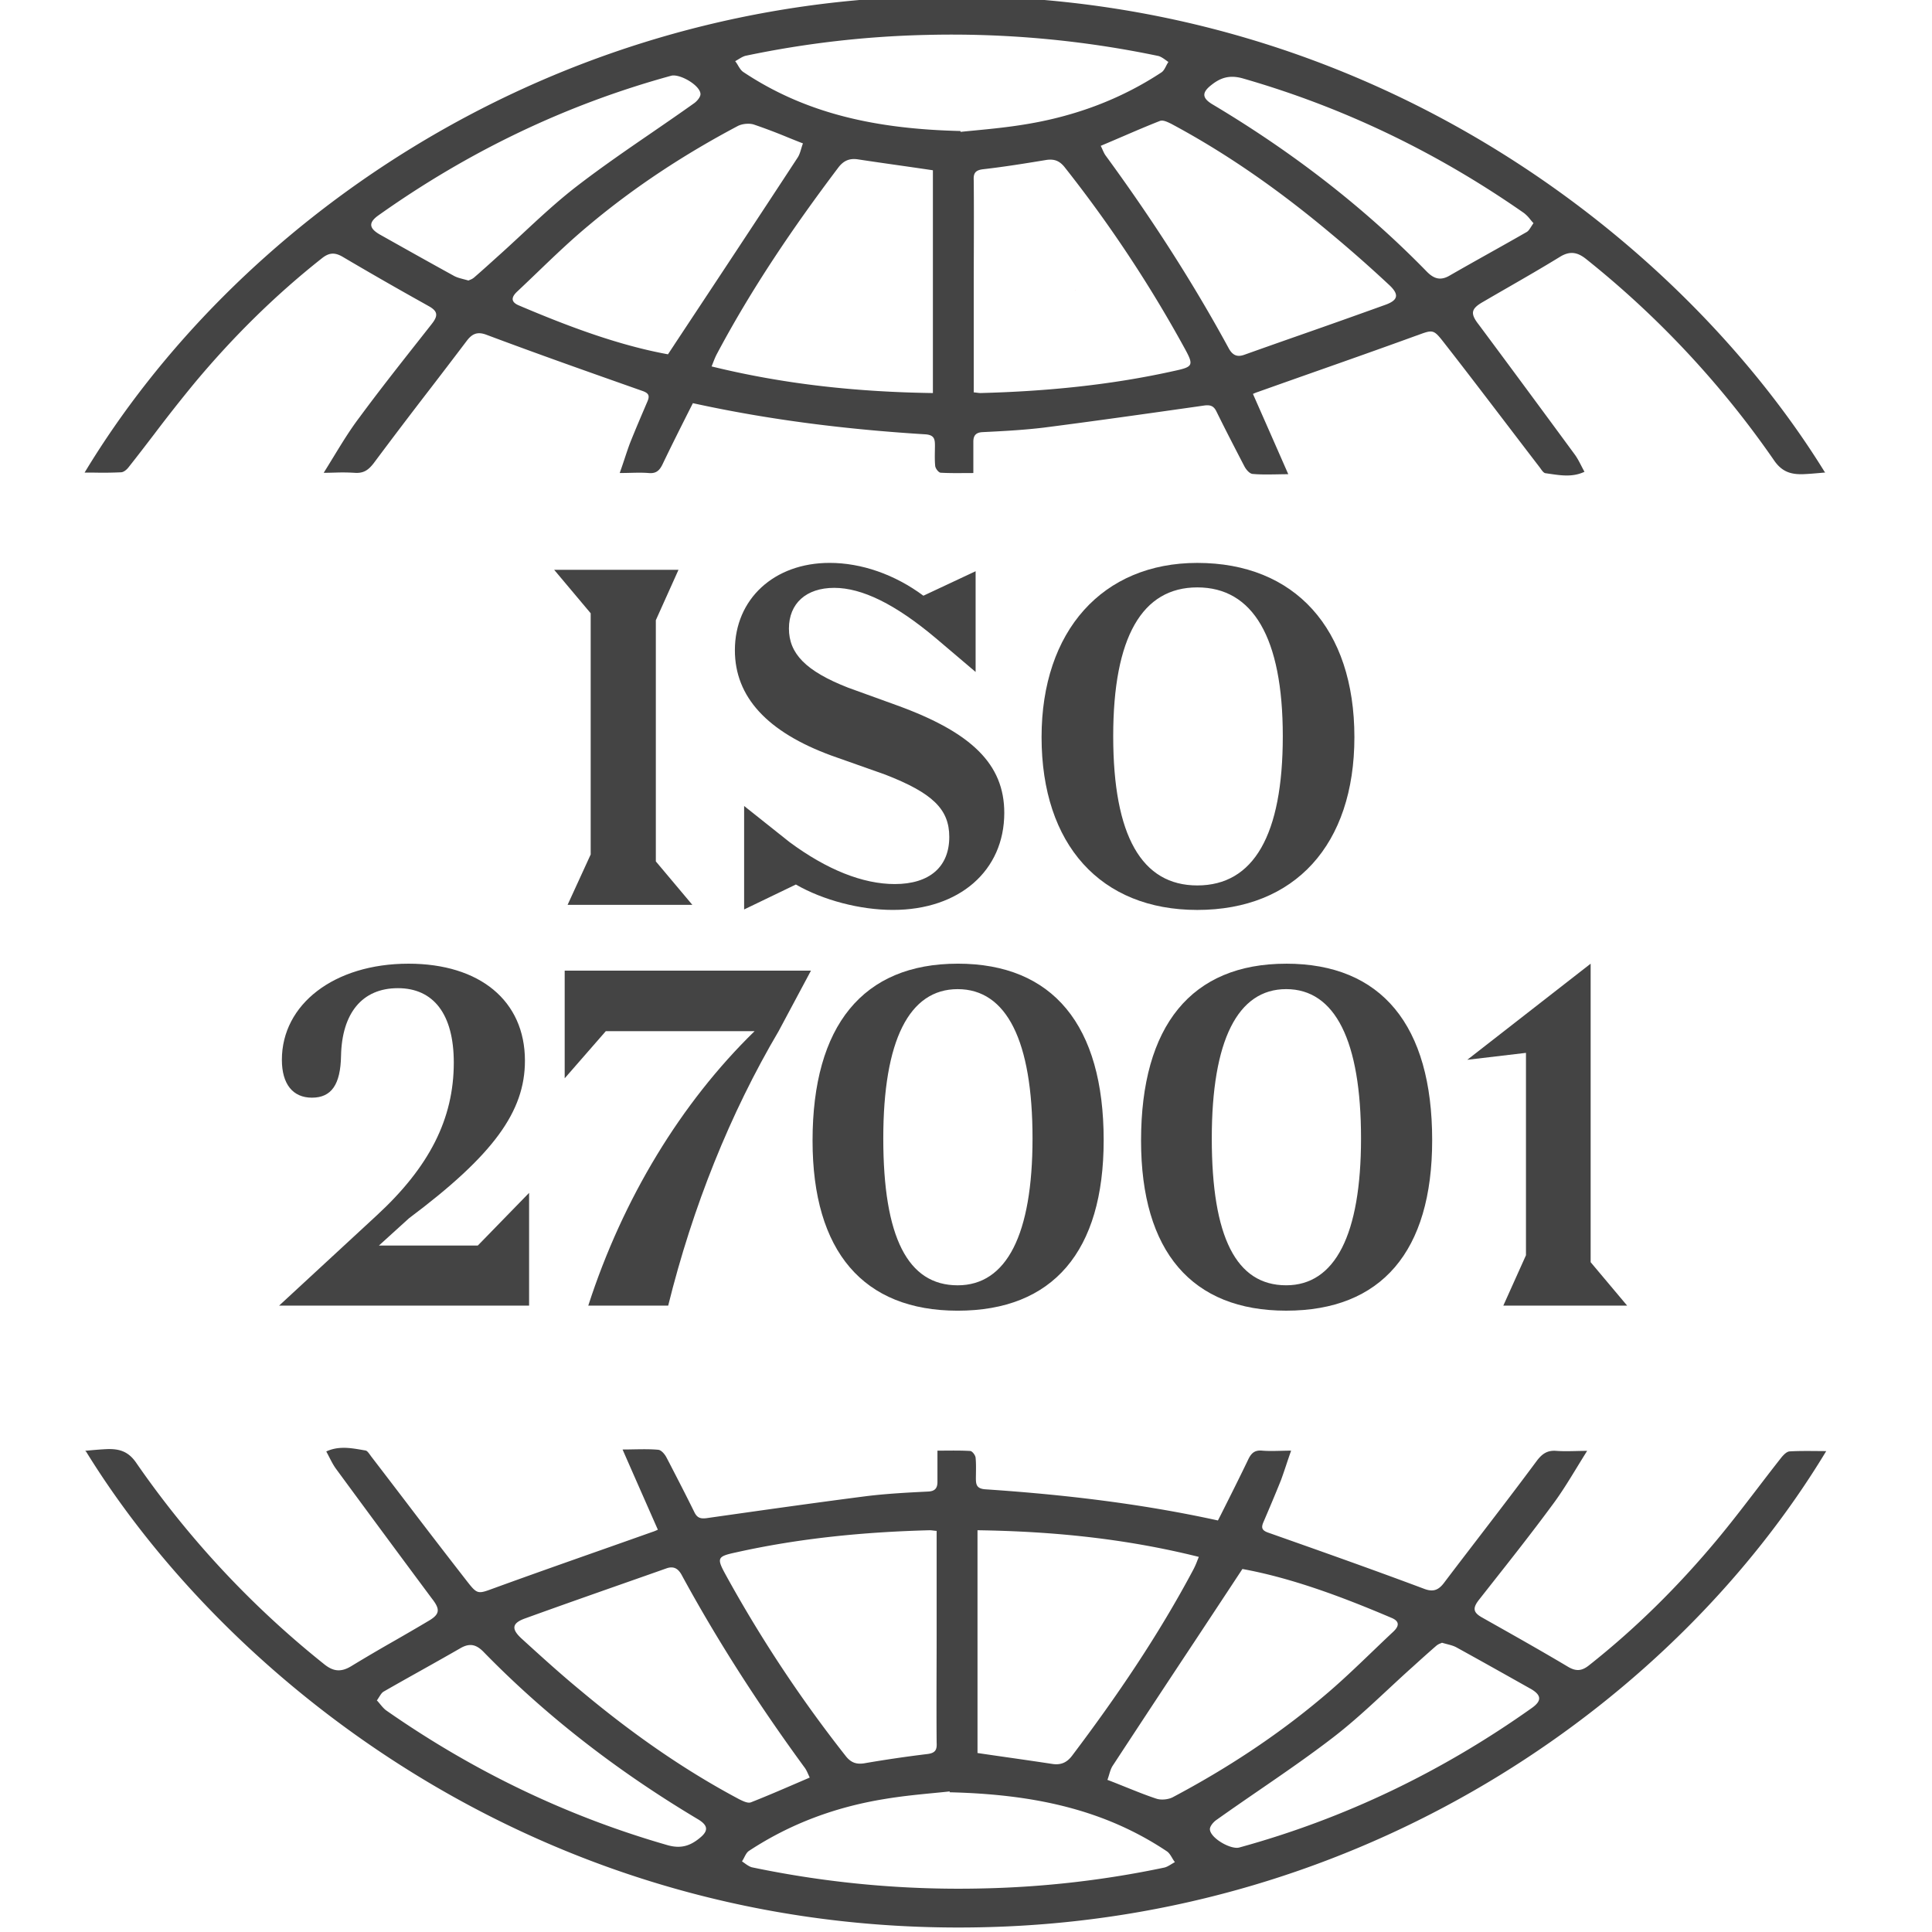 <?xml version="1.0" encoding="UTF-8" standalone="no"?>
<svg
   fill="none"
   viewBox="10 10.62 123 123"
   version="1.1"
   id="svg1"
   sodipodi:docname="iso-27001-badge-dark.svg"
   inkscape:version="1.3.2 (091e20e, 2023-11-25)"
   xmlns:inkscape="http://www.inkscape.org/namespaces/inkscape"
   xmlns:sodipodi="http://sodipodi.sourceforge.net/DTD/sodipodi-0.dtd"
   xmlns="http://www.w3.org/2000/svg"
   xmlns:svg="http://www.w3.org/2000/svg">
  <defs
     id="defs1" />
  <sodipodi:namedview
     id="namedview1"
     pagecolor="#ffffff"
     bordercolor="#000000"
     borderopacity="0.25"
     inkscape:showpageshadow="2"
     inkscape:pageopacity="0.0"
     inkscape:pagecheckerboard="0"
     inkscape:deskcolor="#d1d1d1"
     inkscape:zoom="3.1044123"
     inkscape:cx="28.507811"
     inkscape:cy="63.297005"
     inkscape:window-width="1512"
     inkscape:window-height="916"
     inkscape:window-x="0"
     inkscape:window-y="38"
     inkscape:window-maximized="0"
     inkscape:current-layer="svg1" />
  <g
     id="g35"
     style="fill:#444444;fill-opacity:1"
     transform="matrix(1.215,0,0,1.215,-15.255,-15.476)">
    <path
       style="fill:#444444;fill-opacity:1"
       d="m 106.047,89.892 -1.913,-2.276 V 71.974 l -6.464,5.036 3.075,-0.363 v 10.605 l -1.187,2.64 z"
       id="path35" />
    <path
       id="path33"
       style="fill:#444444;fill-opacity:1"
       d="m 88.18,71.975 c -4.963,0 -7.604,3.244 -7.604,9.273 0,5.811 2.665,8.908 7.604,8.908 4.988,0 7.65,-3.099 7.65,-8.934 0,-6.029 -2.662,-9.248 -7.65,-9.248 z m 0,1.332 c 2.566,0 3.922,2.711 3.922,7.82 0,5.036 -1.355,7.699 -3.922,7.699 -2.615,0 -3.898,-2.517 -3.898,-7.699 0,-5.133 1.356,-7.82 3.898,-7.82 z" />
    <path
       id="path31"
       style="fill:#444444;fill-opacity:1"
       d="m 70.967,71.974 c -4.964,0 -7.604,3.246 -7.604,9.275 0,5.811 2.665,8.908 7.604,8.908 4.988,0 7.65,-3.099 7.65,-8.934 0,-6.029 -2.663,-9.25 -7.65,-9.25 z m 0,1.334 c 2.567,0 3.922,2.711 3.922,7.82 0,5.035 -1.355,7.699 -3.922,7.699 -2.615,0 -3.898,-2.517 -3.898,-7.699 0,-5.133 1.356,-7.82 3.898,-7.82 z" />
    <path
       style="fill:#444444;fill-opacity:1"
       d="M 60.325,75.51 H 52.53 l -2.155,2.47 V 72.338 H 63.28 l -1.695,3.172 c -2.542,4.31 -4.503,9.2 -5.787,14.382 H 51.61 c 1.816,-5.617 4.866,-10.63 8.716,-14.382 z"
       id="path30" />
    <path
       style="fill:#444444;fill-opacity:1"
       d="m 48.51,89.891 v -5.908 l -2.688,2.76 h -5.181 l 1.574,-1.428 c 4.43,-3.317 6.077,-5.593 6.077,-8.257 0,-3.147 -2.373,-5.084 -6.101,-5.084 -3.899,0 -6.635,2.13 -6.635,5.036 0,1.283 0.581,1.985 1.574,1.985 1.017,0 1.501,-0.678 1.526,-2.203 0.048,-2.203 1.09,-3.535 2.978,-3.535 1.864,0 2.93,1.356 2.93,3.898 0,2.954 -1.284,5.472 -4.044,8.015 l -5.109,4.721 h 13.1 z"
       id="path29" />
    <path
       id="path27"
       style="fill:#444444;fill-opacity:1"
       d="m 83.523,50.974 c -4.964,0 -8.16,3.56 -8.16,9.129 0,5.641 3.1,9.055 8.16,9.055 5.108,0 8.232,-3.414 8.232,-9.055 0,-5.69 -3.124,-9.129 -8.232,-9.129 z m 0,1.283 c 2.906,0 4.48,2.615 4.48,7.797 0,5.181 -1.526,7.82 -4.48,7.82 -2.906,0 -4.406,-2.59 -4.406,-7.82 0,-5.207 1.526,-7.797 4.406,-7.797 z" />
    <path
       style="fill:#444444;fill-opacity:1"
       d="M 57.064,68.891 55.151,66.615 V 53.976 l 1.187,-2.64 h -6.514 l 1.913,2.277 v 12.639 l -1.21,2.64 h 6.537 z"
       id="path26" />
    <path
       style="fill:#444444;fill-opacity:1"
       d="m 59.777,69.133 2.712,-1.307 c 1.428,0.823 3.365,1.331 5.084,1.331 3.487,0 5.836,-2.058 5.836,-5.084 0,-2.543 -1.695,-4.213 -5.642,-5.642 l -2.542,-0.92 c -2.228,-0.872 -3.1,-1.792 -3.1,-3.1 0,-1.306 0.896,-2.13 2.373,-2.13 1.453,0 3.196,0.848 5.327,2.64 l 2.082,1.767 V 51.41 l -2.736,1.283 c -1.5,-1.114 -3.244,-1.72 -4.915,-1.72 -2.905,0 -4.963,1.89 -4.963,4.577 0,2.445 1.694,4.286 5.06,5.52 l 2.809,0.993 c 2.494,0.969 3.365,1.816 3.365,3.269 0,1.574 -1.04,2.47 -2.857,2.47 -1.67,0 -3.56,-0.751 -5.52,-2.204 L 59.777,63.71 Z"
       id="path25" />
    <path
       id="path24"
       style="fill:#444444;fill-opacity:1"
       d="m 38.818,97.343 c -0.311,-0.003 -0.623,0.044 -0.936,0.191 0.061,0.11 0.115,0.216 0.168,0.32 0.107,0.208 0.209,0.405 0.342,0.588 a 1410.75,1410.75 0 0 0 5.025,6.799 c 0.457,0.582 0.419,0.833 -0.217,1.195 -0.562,0.335 -1.126,0.661 -1.691,0.986 a 91.54,91.54 0 0 0 -2.334,1.371 c -0.546,0.326 -0.946,0.253 -1.398,-0.109 A 49.53,49.53 0 0 1 27.941,98.153 c -0.415,-0.619 -0.887,-0.76 -1.523,-0.744 -0.294,0.012 -0.579,0.036 -0.896,0.064 l -0.271,0.025 0.053,0.053 c 7.496,12.162 24.482,25.84 48.037,24.879 19.582,-0.798 35.315,-11.961 43.137,-24.916 -0.181,0 -0.361,-0.002 -0.537,-0.004 -0.478,-0.003 -0.938,-0.007 -1.387,0.02 -0.147,0.015 -0.29,0.161 -0.4,0.287 -0.447,0.564 -0.885,1.138 -1.324,1.711 -0.701,0.914 -1.402,1.828 -2.139,2.709 -1.998,2.388 -4.195,4.567 -6.645,6.504 -0.363,0.288 -0.657,0.326 -1.072,0.09 -1.391,-0.829 -2.816,-1.632 -4.229,-2.428 l -0.293,-0.166 c -0.494,-0.273 -0.509,-0.509 -0.146,-0.961 l 0.613,-0.779 0.008,-0.008 v -0.002 c 1.067,-1.353 2.135,-2.706 3.152,-4.086 0.485,-0.64 0.905,-1.327 1.346,-2.049 0.17,-0.278 0.344,-0.561 0.525,-0.85 -0.224,-10e-7 -0.431,0.005 -0.625,0.01 -0.356,0.007 -0.672,0.014 -0.988,-0.01 -0.452,-0.036 -0.727,0.132 -1.016,0.51 -0.965,1.302 -1.948,2.586 -2.932,3.869 -0.645,0.842 -1.292,1.682 -1.932,2.529 -0.273,0.362 -0.544,0.509 -1.033,0.326 -2.702,-1.013 -5.425,-1.975 -8.148,-2.936 -0.384,-0.126 -0.42,-0.273 -0.273,-0.598 0.31,-0.724 0.618,-1.45 0.908,-2.174 0.094,-0.258 0.18,-0.513 0.27,-0.781 v -0.002 c 0.08,-0.24 0.164,-0.489 0.258,-0.754 -0.212,0 -0.407,0.006 -0.59,0.01 -0.333,0.008 -0.628,0.014 -0.92,-0.01 -0.379,-0.037 -0.563,0.11 -0.725,0.436 -0.467,0.975 -0.96,1.955 -1.459,2.947 l -0.141,0.275 c -4.047,-0.888 -8.111,-1.36 -12.195,-1.633 -0.473,-0.037 -0.488,-0.272 -0.488,-0.613 l 0.004,-0.273 c 0.004,-0.258 0.006,-0.522 -0.02,-0.777 -0.017,-0.131 -0.179,-0.346 -0.289,-0.346 -0.425,-0.024 -0.847,-0.021 -1.275,-0.018 l -0.434,0.002 v 1.633 c 0,0.31 -0.11,0.494 -0.488,0.51 -1.073,0.052 -2.145,0.11 -3.195,0.236 -2.661,0.342 -5.307,0.717 -7.967,1.094 l -0.455,0.065 c -0.31,0.037 -0.49,-0.014 -0.637,-0.324 -0.429,-0.871 -0.871,-1.727 -1.314,-2.584 l -0.137,-0.262 c -0.089,-0.178 -0.273,-0.398 -0.436,-0.414 -0.392,-0.037 -0.803,-0.03 -1.256,-0.023 -0.196,0.004 -0.4,0.008 -0.615,0.008 0.65,1.482 1.248,2.838 1.846,4.195 l 0.004,0.006 v 0.002 c -0.163,0.074 -0.221,0.095 -0.273,0.111 a 1237,1237 0 0 1 -2.896,1.023 c -1.79,0.631 -3.583,1.263 -5.361,1.91 l -0.123,0.045 c -0.774,0.284 -0.814,0.298 -1.35,-0.391 a 435.85,435.85 0 0 1 -3.191,-4.148 c -0.605,-0.793 -1.211,-1.587 -1.818,-2.377 l -0.057,-0.078 c -0.08,-0.113 -0.164,-0.234 -0.252,-0.246 l -0.189,-0.033 c -0.306,-0.052 -0.615,-0.105 -0.926,-0.107 z m 30.686,4.318 c 0.06,0 0.115,0.008 0.186,0.016 a 3.25,3.25 0 0 0 0.191,0.019 h -0.016 v 5.455 c 0,0.629 -0.002,1.255 -0.004,1.881 v 0.002 c -0.003,1.251 -0.007,2.5 0.004,3.756 0.021,0.362 -0.052,0.546 -0.488,0.598 a 66.672,66.672 0 0 0 -3.322,0.488 c -0.378,0.053 -0.653,-0.023 -0.926,-0.348 a 69.188,69.188 0 0 1 -6.297,-9.496 c -0.51,-0.924 -0.473,-0.996 0.525,-1.211 3.338,-0.746 6.734,-1.071 10.146,-1.16 z m 2.502,0 c 3.937,0.057 7.747,0.435 11.596,1.396 l -0.029,0.074 -0.047,0.117 a 4.02,4.02 0 0 1 -0.213,0.48 c -1.83,3.443 -4.012,6.649 -6.35,9.746 -0.274,0.363 -0.584,0.49 -1,0.438 -0.733,-0.112 -1.465,-0.218 -2.203,-0.324 h -0.002 c -0.58,-0.083 -1.162,-0.167 -1.752,-0.254 V 101.683 Z m -16.088,1.951 c 0.227,-0.019 0.413,0.086 0.574,0.369 1.919,3.532 4.101,6.903 6.477,10.146 0.065,0.096 0.112,0.197 0.174,0.336 l 0.072,0.158 -0.25,0.107 -0.457,0.197 c -0.805,0.347 -1.588,0.684 -2.367,0.99 -0.16,0.067 -0.403,-0.052 -0.586,-0.141 l -0.014,-0.006 c -2.996,-1.59 -5.735,-3.533 -8.332,-5.707 -1.051,-0.866 -2.05,-1.773 -3.064,-2.697 -0.584,-0.524 -0.546,-0.834 0.164,-1.086 1.787,-0.647 3.575,-1.275 5.371,-1.906 0.665,-0.233 1.331,-0.467 1.998,-0.703 0.086,-0.032 0.165,-0.052 0.24,-0.059 z m 29.971,0.08 c 2.592,0.473 5.241,1.465 7.838,2.572 0.453,0.2 0.326,0.473 0.053,0.725 -0.348,0.326 -0.694,0.657 -1.039,0.988 -0.879,0.844 -1.759,1.69 -2.699,2.471 -2.391,2.01 -5.026,3.731 -7.801,5.201 -0.237,0.125 -0.62,0.163 -0.873,0.074 -0.523,-0.172 -1.032,-0.378 -1.58,-0.598 h -0.002 c -0.304,-0.123 -0.619,-0.25 -0.957,-0.379 H 78.812 c 0.036,-0.096 0.065,-0.191 0.092,-0.283 0.052,-0.173 0.101,-0.339 0.197,-0.479 a 1552.37,1552.37 0 0 1 4.211,-6.391 l 0.006,-0.008 c 0.85,-1.288 1.707,-2.584 2.57,-3.895 z m 10.455,3.863 0.004,0.006 h 0.016 c 0.088,0.027 0.174,0.048 0.256,0.07 0.186,0.049 0.358,0.094 0.508,0.182 1.287,0.708 2.573,1.432 3.861,2.156 h 0.002 c 0.562,0.325 0.598,0.62 0.072,0.998 -4.704,3.339 -9.804,5.8 -15.354,7.322 -0.453,0.105 -1.488,-0.494 -1.525,-0.945 -0.016,-0.163 0.185,-0.398 0.348,-0.508 0.724,-0.515 1.459,-1.021 2.195,-1.527 1.312,-0.901 2.625,-1.803 3.881,-2.768 1.021,-0.782 1.965,-1.66 2.908,-2.537 0.433,-0.402 0.863,-0.803 1.303,-1.195 0.399,-0.362 0.799,-0.723 1.199,-1.07 a 0.694,0.694 0 0 1 0.246,-0.148 c 0.027,-0.012 0.054,-0.022 0.08,-0.035 z m -50.943,0.121 c 0.256,-0.013 0.486,0.114 0.736,0.373 3.338,3.422 7.111,6.304 11.211,8.75 0.547,0.326 0.584,0.613 0.074,1.012 -0.493,0.399 -0.982,0.547 -1.67,0.348 -5.3,-1.523 -10.201,-3.896 -14.721,-7.051 -0.12,-0.086 -0.216,-0.201 -0.324,-0.33 -0.055,-0.068 -0.113,-0.138 -0.182,-0.211 h 0.018 c 0.04,-0.058 0.073,-0.112 0.105,-0.162 0.085,-0.134 0.148,-0.235 0.24,-0.289 0.662,-0.38 1.334,-0.757 2.006,-1.133 0.671,-0.376 1.344,-0.754 2.006,-1.135 0.183,-0.108 0.346,-0.164 0.5,-0.172 z m 25.154,7.668 v 0.012 l -0.018,0.035 c 4.427,0.105 8.113,0.904 11.398,3.098 0.112,0.079 0.188,0.206 0.266,0.336 a 2,2 0 0 0 0.148,0.227 c -0.061,0.032 -0.12,0.069 -0.18,0.104 -0.132,0.081 -0.26,0.16 -0.398,0.186 a 51.512,51.512 0 0 1 -9.434,1.086 52.855,52.855 0 0 1 -12.16,-1.107 c -0.139,-0.044 -0.269,-0.136 -0.393,-0.227 l -0.059,-0.041 -0.059,-0.043 a 2.061,2.061 0 0 0 0.119,-0.209 c 0.069,-0.134 0.136,-0.264 0.242,-0.336 2.176,-1.433 4.553,-2.306 7.113,-2.721 0.944,-0.158 1.906,-0.248 2.668,-0.322 0.279,-0.027 0.53,-0.052 0.744,-0.076 z" />
    <path
       style="fill:#444444;fill-opacity:1"
       d="m 63.221,114.636 -0.007,-0.014 0.028,-0.012 -0.016,0.016 z"
       id="path20" />
    <path
       id="path15"
       style="fill:#444444;fill-opacity:1"
       d="m 70.529,21.27 c -0.723,0.002 -1.453,0.017 -2.189,0.047 -19.561,0.798 -35.294,11.964 -43.121,24.924 a 62.863,62.863 0 0 1 0.537,0.002 h 0.002 a 20.47,20.47 0 0 0 1.385,-0.018 c 0.148,-0.015 0.31,-0.163 0.4,-0.289 0.448,-0.564 0.885,-1.136 1.324,-1.709 a 81.141,81.141 0 0 1 2.139,-2.711 c 1.998,-2.389 4.195,-4.566 6.645,-6.502 0.362,-0.29 0.657,-0.326 1.072,-0.09 a 199.194,199.194 0 0 0 4.227,2.426 l 0.295,0.166 c 0.494,0.273 0.509,0.509 0.146,0.961 l -0.621,0.789 c -1.067,1.353 -2.135,2.708 -3.152,4.088 -0.486,0.64 -0.905,1.325 -1.346,2.047 -0.171,0.278 -0.344,0.564 -0.525,0.852 0.223,0 0.429,-0.007 0.623,-0.012 a 10.18,10.18 0 0 1 0.99,0.012 c 0.468,0.036 0.724,-0.134 1.014,-0.512 a 293.818,293.818 0 0 1 2.934,-3.867 438.35,438.35 0 0 0 1.93,-2.529 c 0.273,-0.363 0.546,-0.51 1.035,-0.326 2.702,1.014 5.425,1.974 8.148,2.934 0.383,0.126 0.421,0.274 0.273,0.6 -0.31,0.725 -0.62,1.448 -0.908,2.172 -0.095,0.258 -0.181,0.515 -0.27,0.785 -0.08,0.24 -0.163,0.489 -0.258,0.754 0.212,0 0.406,-0.006 0.588,-0.01 h 0.002 c 0.333,-0.008 0.628,-0.014 0.92,0.01 0.379,0.037 0.563,-0.112 0.725,-0.438 0.467,-0.975 0.959,-1.953 1.459,-2.945 l 0.141,-0.277 c 4.047,0.888 8.109,1.381 12.193,1.633 0.473,0.037 0.49,0.274 0.49,0.615 l -0.004,0.273 c -0.004,0.258 -0.008,0.52 0.018,0.775 0.017,0.131 0.181,0.348 0.291,0.348 0.426,0.024 0.846,0.021 1.275,0.018 l 0.432,-0.002 v -1.633 c 0,-0.31 0.112,-0.494 0.49,-0.51 1.073,-0.052 2.145,-0.11 3.197,-0.236 2.659,-0.342 5.305,-0.717 7.963,-1.094 l 0.457,-0.066 c 0.31,-0.037 0.49,0.016 0.637,0.326 0.429,0.872 0.871,1.727 1.314,2.584 l 0.137,0.262 c 0.089,0.178 0.273,0.399 0.436,0.414 0.406,0.037 0.81,0.03 1.258,0.023 0.195,-0.004 0.398,-0.008 0.613,-0.008 C 87.638,44.84 87.039,43.48 86.439,42.12 a 2.14,2.14 0 0 1 0.273,-0.109 c 0.962,-0.342 1.928,-0.684 2.896,-1.025 1.79,-0.63 3.583,-1.263 5.361,-1.91 l 0.123,-0.043 c 0.774,-0.285 0.814,-0.299 1.35,0.391 1.074,1.373 2.131,2.76 3.191,4.148 0.605,0.793 1.209,1.585 1.816,2.375 a 2.007,2.007 0 0 1 0.059,0.08 c 0.08,0.113 0.165,0.233 0.254,0.246 l 0.256,0.037 c 0.591,0.086 1.192,0.173 1.793,-0.111 -0.061,-0.11 -0.115,-0.214 -0.168,-0.318 -0.107,-0.208 -0.209,-0.405 -0.342,-0.588 -1.667,-2.268 -3.337,-4.531 -5.025,-6.799 -0.457,-0.582 -0.421,-0.833 0.215,-1.195 0.416,-0.243 0.834,-0.485 1.252,-0.725 0.93,-0.535 1.861,-1.072 2.775,-1.633 0.525,-0.326 0.925,-0.253 1.377,0.109 a 49.498,49.498 0 0 1 9.836,10.531 c 0.416,0.619 0.889,0.76 1.525,0.744 0.294,-0.012 0.578,-0.036 0.895,-0.064 l 0.277,-0.025 -0.037,-0.037 C 109.115,34.416 92.948,21.211 70.529,21.27 Z M 69.322,23.308 a 52.88,52.88 0 0 1 12.176,1.107 c 0.139,0.044 0.268,0.137 0.393,0.227 a 4.154,4.154 0 0 0 0.117,0.084 1.99,1.99 0 0 0 -0.119,0.209 c -0.069,0.134 -0.138,0.266 -0.244,0.336 -2.176,1.434 -4.572,2.304 -7.111,2.719 -0.943,0.158 -1.906,0.251 -2.668,0.324 -0.278,0.027 -0.53,0.051 -0.744,0.074 v -0.01 l -0.016,-0.035 c -4.411,-0.105 -8.095,-0.904 -11.381,-3.098 -0.112,-0.079 -0.19,-0.208 -0.268,-0.338 A 2,2 0 0 0 59.309,24.683 c 0.062,-0.032 0.121,-0.069 0.18,-0.105 0.132,-0.08 0.26,-0.158 0.398,-0.184 A 51.777,51.777 0 0 1 69.322,23.308 Z m -13.266,2.125 c 0.486,-0.019 1.399,0.534 1.434,0.957 0.016,0.163 -0.185,0.398 -0.348,0.508 -0.724,0.516 -1.459,1.021 -2.195,1.527 -1.312,0.9 -2.625,1.803 -3.881,2.768 -1.021,0.782 -1.965,1.66 -2.908,2.537 -0.433,0.402 -0.863,0.803 -1.303,1.195 -0.399,0.361 -0.799,0.723 -1.199,1.07 a 0.7,0.7 0 0 1 -0.246,0.148 l -0.08,0.035 -0.004,-0.006 h -0.016 c -0.088,-0.027 -0.174,-0.048 -0.256,-0.07 -0.186,-0.049 -0.356,-0.094 -0.506,-0.182 -1.288,-0.708 -2.577,-1.432 -3.865,-2.156 -0.563,-0.326 -0.598,-0.621 -0.072,-0.998 4.705,-3.339 9.804,-5.8 15.355,-7.322 0.028,-0.007 0.057,-0.01 0.09,-0.012 z m 29.385,0.072 c 0.15,0.008 0.31,0.036 0.482,0.086 5.299,1.522 10.199,3.896 14.719,7.051 a 1.831,1.831 0 0 1 0.324,0.33 c 0.055,0.067 0.113,0.136 0.18,0.209 h -0.014 c -0.04,0.058 -0.075,0.112 -0.107,0.162 -0.085,0.135 -0.148,0.237 -0.24,0.291 -0.662,0.38 -1.334,0.757 -2.006,1.133 -0.671,0.377 -1.344,0.754 -2.006,1.135 -0.473,0.288 -0.834,0.213 -1.234,-0.201 -3.338,-3.423 -7.113,-6.304 -11.213,-8.75 -0.547,-0.326 -0.584,-0.613 -0.074,-1.012 0.37,-0.299 0.738,-0.458 1.189,-0.434 z m -3.752,2.293 c 0.144,0.009 0.316,0.093 0.453,0.16 l 0.012,0.006 c 2.975,1.59 5.716,3.532 8.312,5.705 a 71.135,71.135 0 0 1 3.064,2.697 c 0.583,0.525 0.546,0.836 -0.164,1.088 a 487.88,487.88 0 0 1 -4.486,1.592 c -0.963,0.337 -1.925,0.677 -2.883,1.018 -0.342,0.126 -0.599,0.067 -0.814,-0.311 -1.919,-3.532 -4.103,-6.902 -6.479,-10.146 -0.053,-0.079 -0.093,-0.167 -0.141,-0.273 -0.029,-0.065 -0.06,-0.137 -0.1,-0.215 h 0.002 c 0.386,-0.163 0.76,-0.322 1.129,-0.482 h 0.002 c 0.665,-0.287 1.309,-0.563 1.959,-0.818 0.04,-0.017 0.085,-0.023 0.133,-0.02 z m -21.707,0.164 c 0.117,3.5e-5 0.231,0.015 0.326,0.049 a 29,29 0 0 1 1.758,0.666 c 0.25,0.101 0.511,0.206 0.781,0.311 h 0.014 c -0.036,0.095 -0.065,0.191 -0.092,0.283 -0.052,0.174 -0.101,0.339 -0.197,0.479 -2.122,3.244 -4.268,6.487 -6.457,9.795 v 0.002 l -0.328,0.496 c -2.592,-0.472 -5.241,-1.465 -7.838,-2.572 -0.452,-0.2 -0.327,-0.473 -0.053,-0.725 0.347,-0.326 0.691,-0.656 1.035,-0.986 l 0.002,-0.002 c 0.879,-0.844 1.761,-1.691 2.701,-2.471 2.391,-2.01 5.025,-3.731 7.801,-5.201 0.148,-0.079 0.352,-0.123 0.547,-0.123 z m 5.578,1.85 c 0.049,9.18e-4 0.1,0.005 0.152,0.012 0.733,0.112 1.465,0.216 2.205,0.322 a 327.71,327.71 0 0 1 1.752,0.254 v 11.652 0.002 0.02 c -3.937,-0.057 -7.748,-0.45 -11.596,-1.395 l 0.076,-0.193 c 0.069,-0.176 0.13,-0.331 0.211,-0.479 1.83,-3.443 4.014,-6.651 6.352,-9.748 0.24,-0.318 0.506,-0.454 0.848,-0.447 z m 10.197,0.033 c 0.309,-0.017 0.549,0.077 0.789,0.361 a 67.752,67.752 0 0 1 6.297,9.494 c 0.509,0.924 0.474,0.998 -0.525,1.213 -3.338,0.745 -6.734,1.071 -10.146,1.16 -0.06,0 -0.116,-0.006 -0.186,-0.016 -0.052,-0.006 -0.113,-0.014 -0.191,-0.021 h 0.014 v -5.453 c 0,-0.629 0.002,-1.256 0.004,-1.883 0.004,-1.251 0.007,-2.5 -0.004,-3.756 -0.021,-0.362 0.054,-0.546 0.49,-0.598 1.11,-0.126 2.212,-0.305 3.322,-0.488 0.047,-0.007 0.093,-0.011 0.137,-0.014 z" />
  </g>
  <path
     style="fill:#ff0000;fill-opacity:1"
     d="m 78.454,29.098 0.011,0.021 -0.01,0.005 v -0.026 z"
     id="path11" />
</svg>
